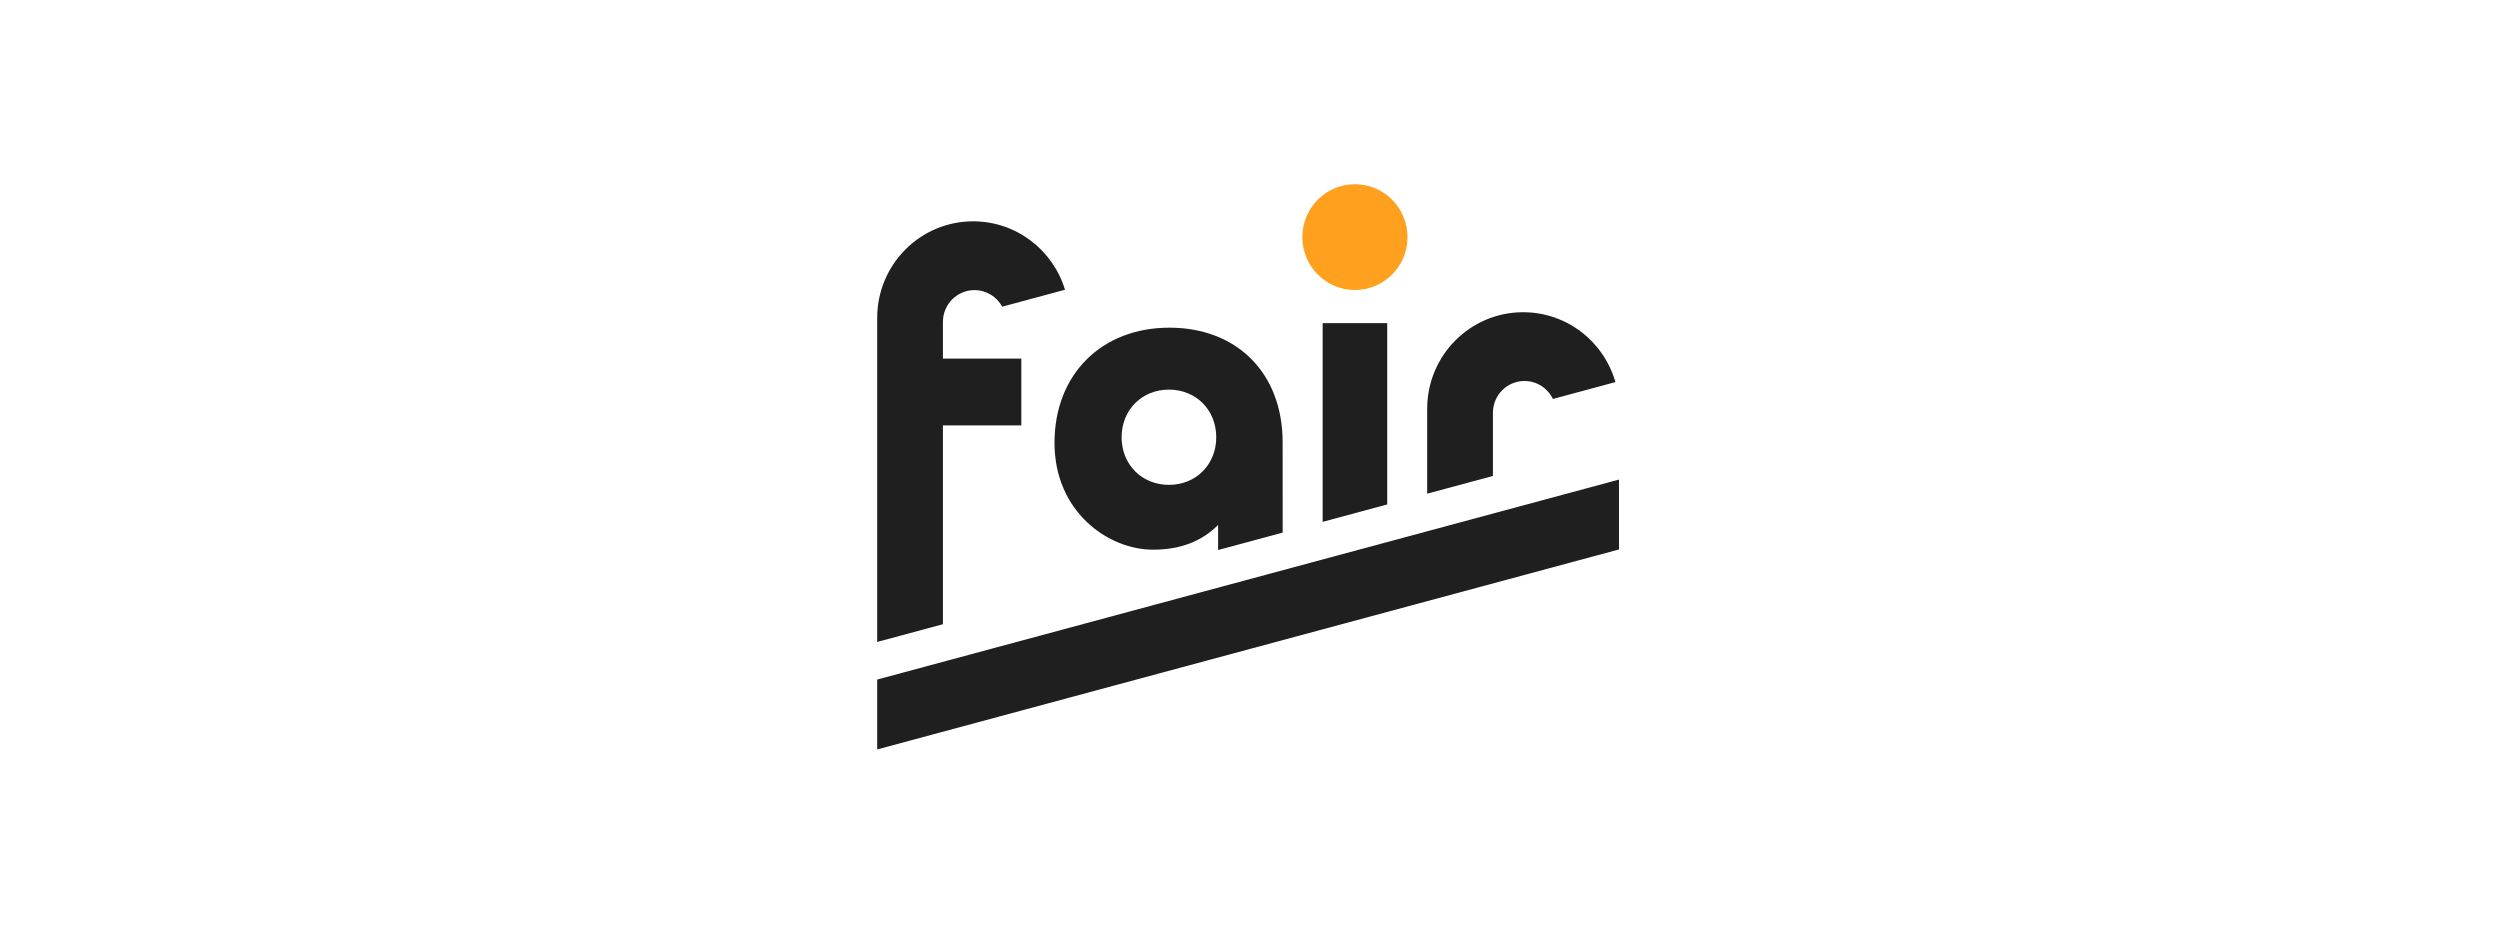<?xml version="1.0" encoding="UTF-8"?>
<svg xmlns="http://www.w3.org/2000/svg" width="285" height="107" viewBox="0 0 285 107" fill="none">
  <rect width="285" height="107" fill="white"></rect>
  <g clip-path="url(#clip0_1025_13)">
    <path d="M160.457 27.032C160.457 30.363 157.773 33.063 154.462 33.063C151.151 33.063 148.467 30.363 148.467 27.032C148.467 23.7 151.151 21 154.462 21C157.773 21 160.457 23.7 160.457 27.032Z" fill="#FFA01F"></path>
    <path d="M184.564 54.671V62.637L100 85.436V77.469L184.564 54.671Z" fill="#1F1F1F"></path>
    <path d="M100 73.182L107.493 71.161V48.493H116.431V40.878H107.493V36.691C107.493 34.693 109.104 33.072 111.09 33.072C112.454 33.072 113.64 33.836 114.25 34.961L121.409 33.031C120.044 28.516 115.873 25.231 110.94 25.231C104.898 25.231 100 30.159 100 36.239V73.182Z" fill="#1F1F1F"></path>
    <path d="M170.193 54.258V47.053C170.193 45.055 171.803 43.434 173.789 43.434C175.216 43.434 176.448 44.27 177.03 45.481L184.157 43.56C182.845 38.959 178.633 35.593 173.639 35.593C167.597 35.593 162.699 40.522 162.699 46.601V56.278L170.193 54.258Z" fill="#1F1F1F"></path>
    <path d="M158.142 57.506V36.836H150.782V59.491L158.142 57.506Z" fill="#1F1F1F"></path>
    <path fill-rule="evenodd" clip-rule="evenodd" d="M146.225 60.719L146.221 50.438C146.221 42.44 140.921 37.354 133.315 37.354C125.611 37.354 120.213 42.637 120.213 50.487C120.213 58.338 126.331 62.664 131.443 62.664C134.584 62.664 137.014 61.7 138.864 59.843V62.704L146.225 60.719ZM133.258 55.274C136.349 55.274 138.653 52.955 138.653 49.845C138.653 46.735 136.349 44.417 133.258 44.417C130.167 44.417 127.863 46.735 127.863 49.845C127.863 52.955 130.167 55.274 133.258 55.274Z" fill="#1F1F1F"></path>
  </g>
  <defs>
    <clipPath id="clip0_1025_13">
      <rect width="85" height="65" fill="white" transform="translate(100 21)"></rect>
    </clipPath>
  </defs>
</svg>
